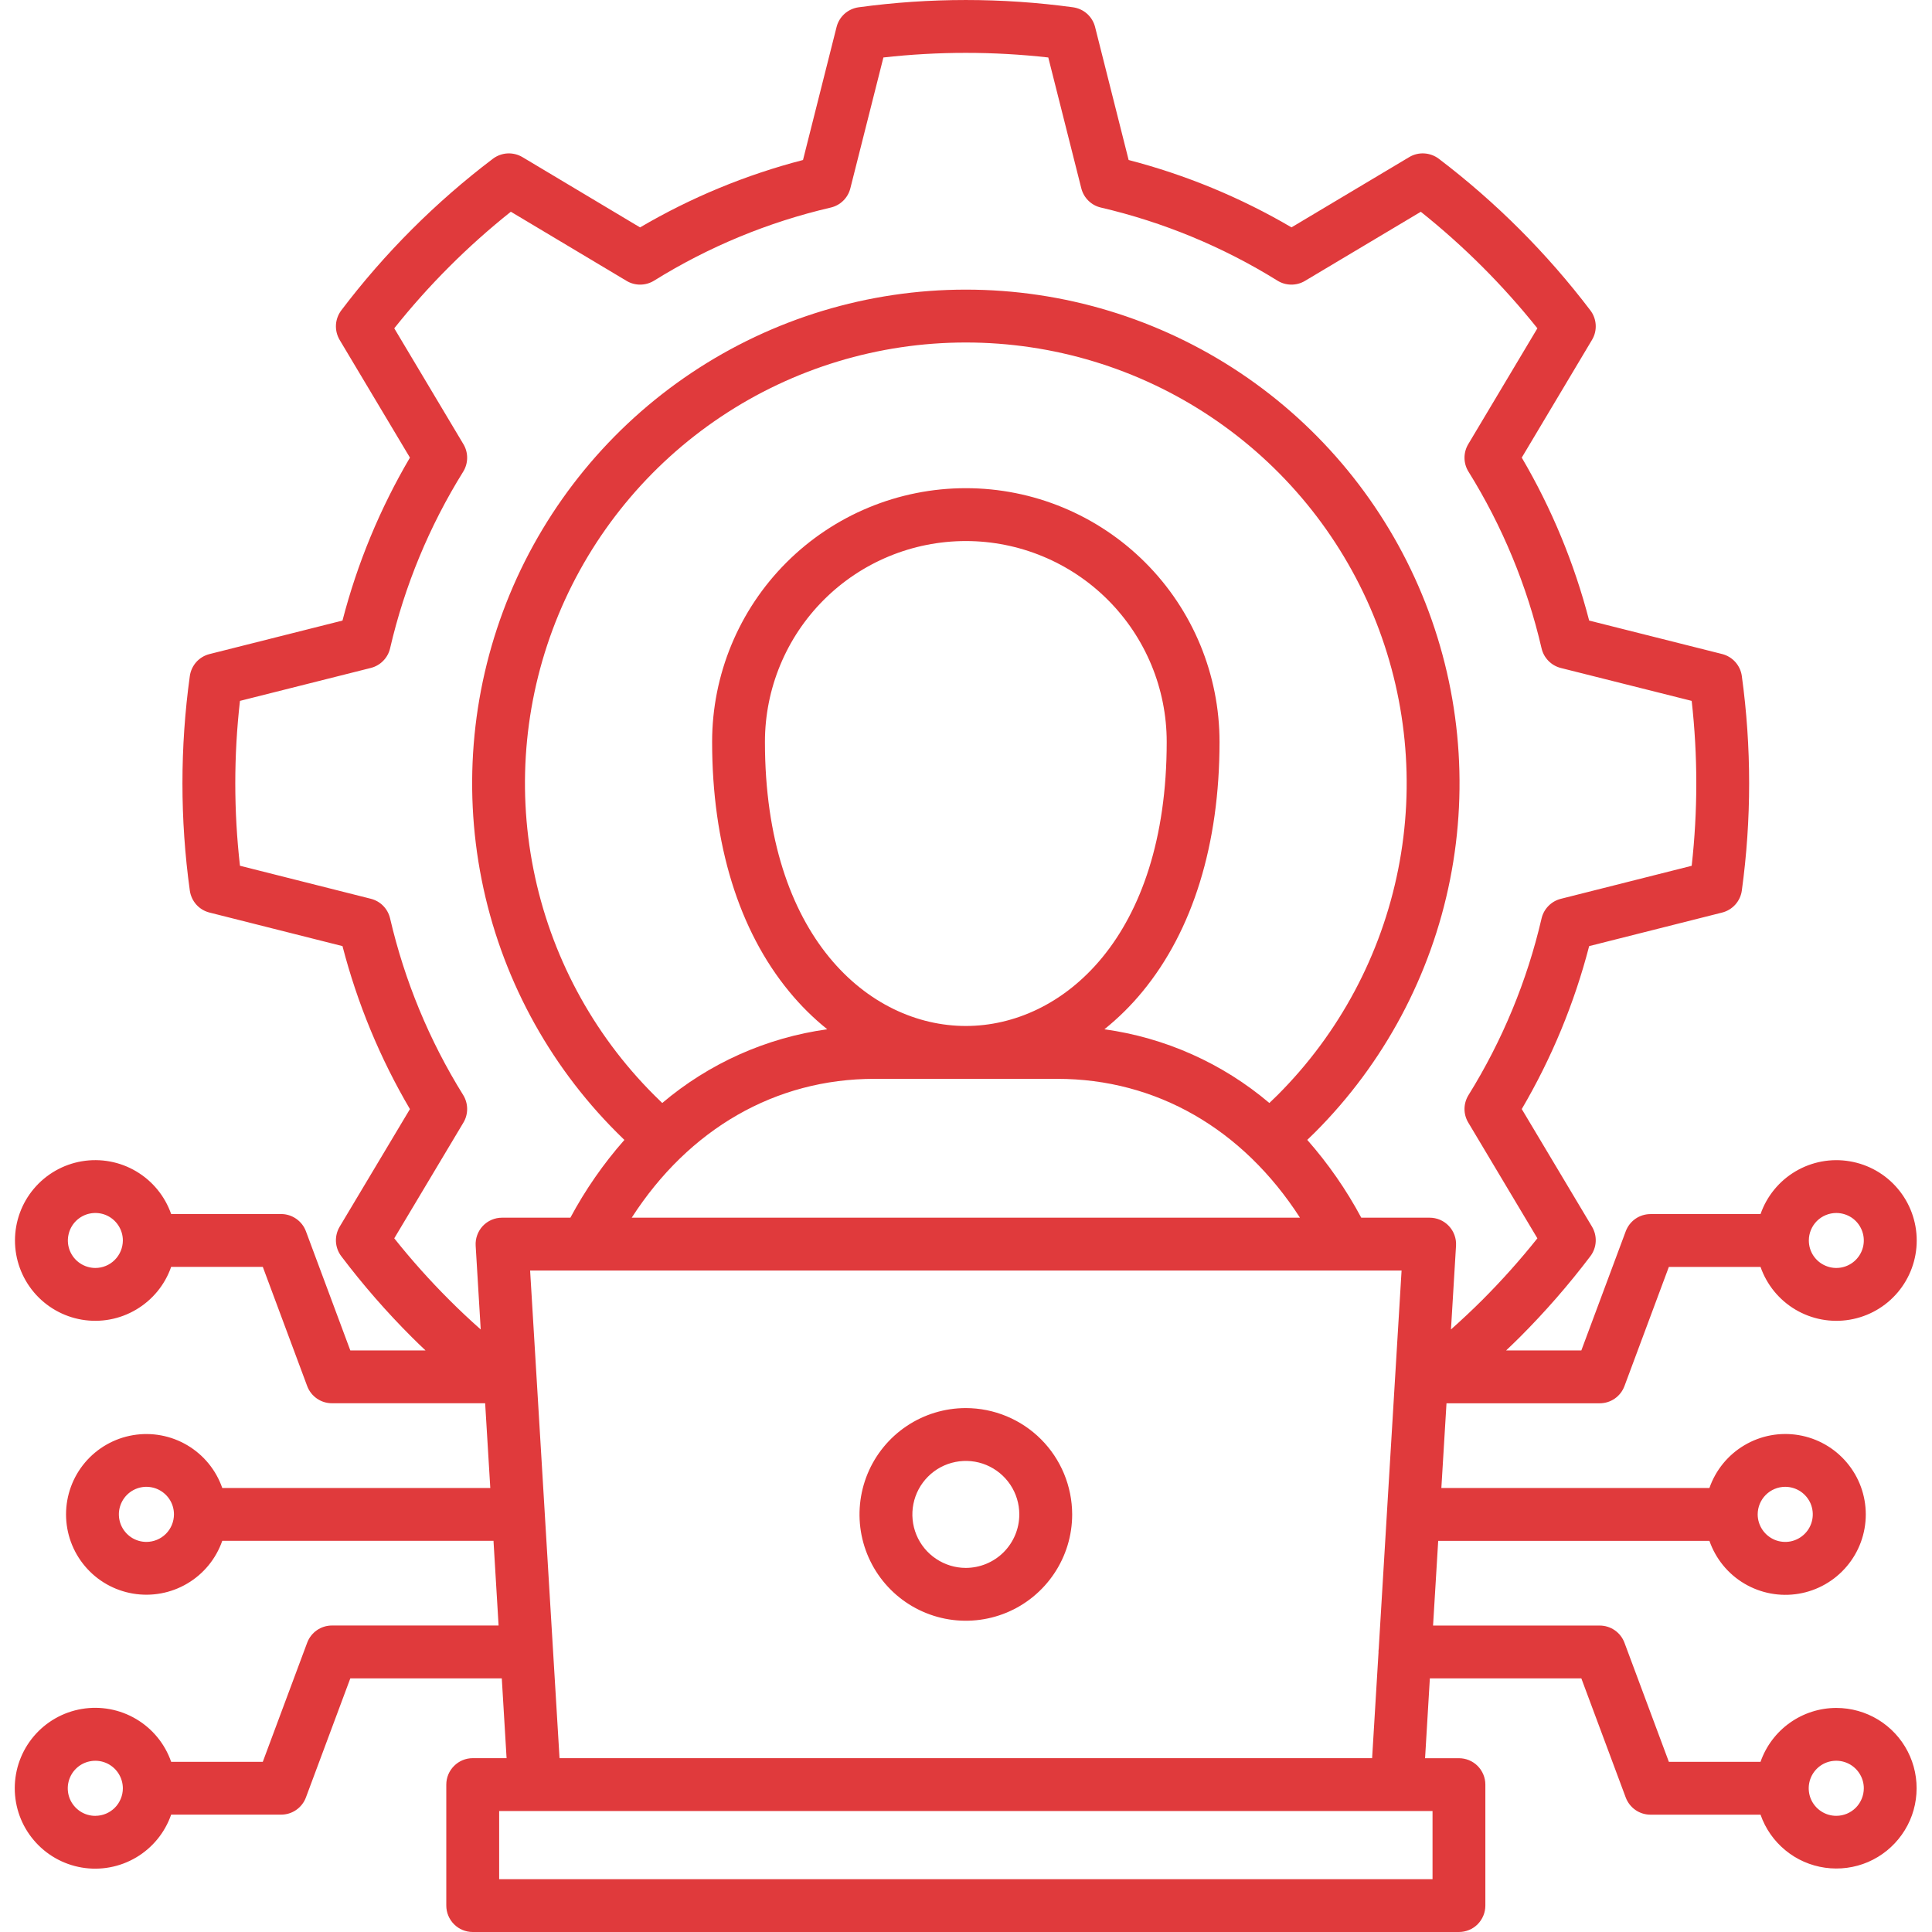 <svg width="44" height="44" viewBox="0 0 44 44" fill="none" xmlns="http://www.w3.org/2000/svg">
<g clip-path="url(#clip0_3718_8934)">
<path d="M21.996 32.068C21.517 32.068 21.049 32.21 20.651 32.476C20.253 32.742 19.942 33.121 19.759 33.563C19.576 34.006 19.528 34.492 19.621 34.962C19.715 35.432 19.945 35.863 20.284 36.202C20.622 36.541 21.054 36.771 21.524 36.865C21.993 36.958 22.48 36.91 22.923 36.727C23.365 36.544 23.743 36.233 24.009 35.835C24.276 35.437 24.418 34.969 24.418 34.49C24.417 33.848 24.162 33.232 23.708 32.778C23.254 32.324 22.638 32.069 21.996 32.068ZM21.996 35.708C21.755 35.708 21.52 35.636 21.32 35.502C21.119 35.369 20.963 35.178 20.871 34.956C20.779 34.733 20.755 34.488 20.802 34.252C20.849 34.016 20.965 33.799 21.135 33.629C21.305 33.458 21.522 33.342 21.759 33.295C21.995 33.248 22.24 33.272 22.462 33.364C22.685 33.457 22.875 33.613 23.009 33.813C23.143 34.013 23.214 34.249 23.214 34.49C23.214 34.813 23.085 35.122 22.857 35.351C22.629 35.579 22.319 35.707 21.996 35.708ZM41.821 38.897C41.441 38.897 41.072 39.016 40.762 39.236C40.453 39.456 40.22 39.766 40.095 40.124H38.007L36.996 37.412C36.953 37.297 36.876 37.198 36.775 37.128C36.674 37.058 36.554 37.021 36.432 37.021H32.637L32.754 35.092H38.931C39.073 35.5 39.355 35.846 39.728 36.066C40.1 36.286 40.539 36.368 40.965 36.296C41.392 36.224 41.78 36.003 42.059 35.672C42.339 35.342 42.492 34.923 42.492 34.49C42.492 34.057 42.339 33.638 42.059 33.308C41.78 32.977 41.392 32.756 40.965 32.684C40.539 32.612 40.1 32.693 39.728 32.914C39.355 33.134 39.073 33.48 38.931 33.888H32.826L32.943 31.959H36.432C36.555 31.959 36.674 31.922 36.775 31.852C36.876 31.782 36.953 31.682 36.996 31.567L38.007 28.853H40.095C40.237 29.261 40.519 29.606 40.891 29.826C41.263 30.046 41.701 30.128 42.128 30.055C42.554 29.983 42.941 29.763 43.22 29.432C43.499 29.102 43.652 28.684 43.652 28.252C43.652 27.819 43.499 27.401 43.22 27.071C42.941 26.74 42.554 26.52 42.128 26.448C41.701 26.375 41.263 26.457 40.891 26.677C40.519 26.897 40.237 27.242 40.095 27.65H37.589C37.467 27.65 37.347 27.687 37.246 27.757C37.145 27.827 37.068 27.927 37.025 28.042L36.014 30.755H34.301C34.405 30.656 34.51 30.556 34.612 30.454C35.189 29.877 35.727 29.26 36.22 28.609C36.292 28.513 36.335 28.398 36.341 28.279C36.348 28.159 36.318 28.04 36.257 27.937L34.657 25.258C35.338 24.098 35.855 22.849 36.192 21.547L39.22 20.783C39.336 20.754 39.441 20.69 39.521 20.601C39.601 20.511 39.653 20.4 39.669 20.281C39.891 18.66 39.891 17.017 39.669 15.397C39.653 15.278 39.601 15.167 39.521 15.077C39.441 14.988 39.336 14.924 39.22 14.895L36.192 14.133C35.855 12.831 35.338 11.581 34.657 10.422L36.257 7.74C36.319 7.637 36.348 7.518 36.341 7.398C36.334 7.279 36.292 7.163 36.219 7.068C35.23 5.766 34.069 4.605 32.767 3.615C32.671 3.543 32.556 3.501 32.436 3.494C32.317 3.487 32.197 3.516 32.094 3.578L29.413 5.178C28.254 4.498 27.005 3.982 25.704 3.644L24.94 0.616C24.911 0.499 24.847 0.394 24.758 0.314C24.669 0.234 24.557 0.183 24.438 0.166C22.818 -0.055 21.174 -0.055 19.554 0.166C19.435 0.183 19.324 0.234 19.234 0.314C19.145 0.394 19.081 0.499 19.052 0.616L18.288 3.644C16.986 3.981 15.737 4.498 14.577 5.179L11.898 3.578C11.795 3.517 11.676 3.488 11.556 3.494C11.437 3.501 11.322 3.543 11.226 3.615C9.922 4.603 8.76 5.765 7.772 7.069C7.7 7.165 7.658 7.28 7.651 7.399C7.645 7.519 7.674 7.638 7.735 7.741L9.336 10.422C8.654 11.582 8.137 12.831 7.8 14.133L4.772 14.896C4.656 14.925 4.551 14.988 4.471 15.077C4.391 15.167 4.34 15.278 4.323 15.396C4.099 17.017 4.099 18.662 4.323 20.282C4.34 20.401 4.391 20.512 4.471 20.602C4.551 20.691 4.656 20.754 4.772 20.783L7.8 21.547C8.138 22.85 8.654 24.099 9.336 25.259L7.735 27.938C7.674 28.041 7.645 28.16 7.651 28.279C7.658 28.399 7.7 28.514 7.772 28.609C8.265 29.261 8.802 29.877 9.38 30.454C9.481 30.556 9.586 30.655 9.691 30.755H7.978L6.967 28.041C6.924 27.926 6.847 27.827 6.746 27.757C6.645 27.687 6.526 27.649 6.403 27.649H3.898C3.756 27.241 3.473 26.896 3.101 26.676C2.729 26.456 2.291 26.375 1.865 26.447C1.439 26.519 1.052 26.74 0.773 27.07C0.494 27.4 0.341 27.819 0.341 28.251C0.341 28.683 0.494 29.101 0.773 29.432C1.052 29.762 1.439 29.983 1.865 30.055C2.291 30.127 2.729 30.046 3.101 29.825C3.473 29.605 3.756 29.261 3.898 28.852H5.985L6.996 31.567C7.039 31.682 7.116 31.781 7.217 31.851C7.318 31.921 7.437 31.958 7.56 31.958H11.049L11.166 33.888H5.062C4.92 33.479 4.638 33.135 4.265 32.914C3.893 32.694 3.455 32.613 3.029 32.685C2.602 32.757 2.215 32.978 1.936 33.308C1.657 33.638 1.504 34.057 1.504 34.489C1.504 34.922 1.657 35.34 1.936 35.67C2.215 36.001 2.602 36.221 3.029 36.293C3.455 36.365 3.893 36.284 4.265 36.064C4.638 35.844 4.92 35.499 5.062 35.091H11.239L11.355 37.02H7.56C7.437 37.02 7.318 37.057 7.217 37.127C7.116 37.197 7.039 37.297 6.996 37.411L5.985 40.124H3.898C3.756 39.715 3.473 39.37 3.101 39.15C2.728 38.929 2.289 38.848 1.863 38.92C1.436 38.992 1.048 39.213 0.769 39.543C0.489 39.874 0.336 40.293 0.336 40.726C0.336 41.159 0.489 41.578 0.769 41.908C1.048 42.239 1.436 42.46 1.863 42.532C2.289 42.604 2.728 42.523 3.101 42.302C3.473 42.082 3.756 41.736 3.898 41.327H6.403C6.526 41.327 6.645 41.29 6.746 41.22C6.847 41.15 6.924 41.051 6.967 40.936L7.978 38.224H11.428L11.537 40.041H10.766C10.606 40.041 10.453 40.105 10.341 40.218C10.228 40.33 10.164 40.483 10.164 40.643V43.398C10.164 43.558 10.228 43.711 10.341 43.824C10.453 43.937 10.606 44 10.766 44H33.226C33.386 44 33.539 43.937 33.652 43.824C33.764 43.711 33.828 43.558 33.828 43.398V40.643C33.828 40.484 33.764 40.331 33.652 40.218C33.539 40.105 33.386 40.042 33.226 40.042H32.455L32.564 38.224H36.014L37.025 40.937C37.068 41.051 37.145 41.151 37.246 41.221C37.347 41.291 37.466 41.328 37.589 41.328H40.095C40.205 41.645 40.401 41.925 40.66 42.138C40.919 42.352 41.232 42.489 41.565 42.536C41.897 42.583 42.236 42.538 42.544 42.406C42.852 42.273 43.118 42.058 43.312 41.784C43.507 41.511 43.622 41.189 43.645 40.854C43.669 40.519 43.6 40.184 43.446 39.886C43.292 39.588 43.059 39.338 42.772 39.163C42.485 38.989 42.156 38.897 41.821 38.897L41.821 38.897ZM40.656 33.861C40.78 33.861 40.902 33.898 41.005 33.966C41.108 34.035 41.189 34.133 41.237 34.247C41.284 34.362 41.297 34.488 41.273 34.61C41.249 34.731 41.19 34.843 41.102 34.931C41.014 35.019 40.903 35.079 40.781 35.104C40.66 35.128 40.533 35.116 40.419 35.069C40.304 35.021 40.206 34.941 40.137 34.838C40.068 34.735 40.03 34.614 40.03 34.49C40.03 34.323 40.096 34.164 40.213 34.046C40.331 33.928 40.49 33.862 40.656 33.861ZM41.821 27.625C41.944 27.625 42.066 27.662 42.169 27.73C42.272 27.799 42.352 27.897 42.399 28.011C42.447 28.126 42.459 28.252 42.435 28.373C42.411 28.494 42.351 28.606 42.263 28.694C42.176 28.781 42.064 28.841 41.943 28.865C41.821 28.889 41.696 28.877 41.581 28.829C41.467 28.782 41.369 28.702 41.3 28.599C41.231 28.496 41.195 28.375 41.195 28.251C41.195 28.085 41.261 27.926 41.378 27.808C41.496 27.691 41.655 27.625 41.821 27.625ZM2.172 28.877C2.048 28.877 1.927 28.84 1.824 28.771C1.721 28.703 1.641 28.605 1.593 28.49C1.546 28.376 1.533 28.25 1.558 28.129C1.582 28.007 1.641 27.896 1.729 27.808C1.816 27.721 1.928 27.661 2.049 27.637C2.171 27.613 2.297 27.625 2.411 27.672C2.526 27.72 2.623 27.8 2.692 27.903C2.761 28.006 2.798 28.127 2.798 28.251C2.797 28.417 2.731 28.576 2.614 28.693C2.497 28.811 2.338 28.877 2.172 28.877ZM3.336 35.116C3.212 35.116 3.09 35.08 2.987 35.011C2.884 34.942 2.803 34.844 2.755 34.729C2.708 34.615 2.695 34.488 2.719 34.367C2.744 34.245 2.803 34.133 2.891 34.045C2.979 33.957 3.091 33.897 3.213 33.873C3.334 33.849 3.461 33.862 3.575 33.909C3.69 33.957 3.788 34.038 3.857 34.141C3.926 34.244 3.962 34.366 3.962 34.49C3.961 34.656 3.895 34.815 3.778 34.932C3.661 35.049 3.502 35.115 3.336 35.116V35.116ZM2.172 41.355C2.047 41.355 1.926 41.319 1.823 41.25C1.72 41.181 1.639 41.084 1.591 40.969C1.544 40.855 1.531 40.728 1.555 40.607C1.579 40.485 1.638 40.373 1.726 40.285C1.813 40.197 1.925 40.137 2.046 40.113C2.168 40.088 2.294 40.1 2.409 40.147C2.524 40.195 2.622 40.275 2.691 40.378C2.76 40.481 2.797 40.602 2.798 40.726C2.798 40.892 2.732 41.052 2.615 41.17C2.497 41.288 2.338 41.354 2.172 41.354V41.355ZM31.395 37.631L31.249 40.041H12.743L12.408 34.49C12.408 34.467 12.406 34.444 12.404 34.421L12.073 28.935H31.92L31.588 34.421C31.586 34.444 31.584 34.467 31.584 34.489L31.4 37.543C31.396 37.569 31.395 37.596 31.394 37.622C31.394 37.625 31.395 37.628 31.395 37.631ZM26.02 22.582C27.168 21.188 27.774 19.222 27.774 16.896C27.774 15.364 27.166 13.894 26.082 12.811C24.998 11.727 23.529 11.118 21.996 11.118C20.464 11.118 18.994 11.727 17.91 12.811C16.827 13.894 16.218 15.364 16.218 16.896C16.218 19.222 16.825 21.188 17.973 22.582C18.232 22.898 18.522 23.185 18.84 23.441C17.454 23.633 16.151 24.215 15.082 25.12C15.021 25.061 14.959 25.001 14.897 24.939C13.492 23.535 12.536 21.746 12.149 19.798C11.761 17.851 11.96 15.832 12.72 13.997C13.48 12.163 14.767 10.595 16.418 9.492C18.069 8.388 20.01 7.8 21.996 7.8C23.982 7.8 25.923 8.388 27.574 9.492C29.225 10.595 30.512 12.163 31.272 13.997C32.032 15.832 32.231 17.851 31.843 19.798C31.456 21.746 30.5 23.535 29.096 24.939C29.035 24.999 28.973 25.059 28.909 25.12C27.841 24.215 26.538 23.633 25.152 23.441C25.47 23.185 25.761 22.898 26.02 22.582ZM21.996 23.366C19.793 23.366 17.421 21.341 17.421 16.896C17.421 15.683 17.903 14.52 18.761 13.662C19.619 12.804 20.783 12.322 21.996 12.322C23.209 12.322 24.373 12.804 25.231 13.662C26.089 14.52 26.571 15.683 26.571 16.896C26.571 21.341 24.2 23.366 21.996 23.366ZM19.913 24.57H24.079C26.333 24.57 28.303 25.71 29.606 27.732H14.387C15.69 25.71 17.66 24.57 19.913 24.57ZM8.979 28.202L10.554 25.566C10.611 25.471 10.64 25.362 10.639 25.252C10.638 25.142 10.607 25.033 10.549 24.939C9.777 23.699 9.215 22.339 8.884 20.916C8.859 20.809 8.805 20.71 8.728 20.631C8.651 20.552 8.553 20.496 8.446 20.469L5.465 19.717C5.323 18.469 5.323 17.209 5.465 15.962L8.445 15.212C8.552 15.185 8.65 15.129 8.727 15.05C8.805 14.971 8.859 14.873 8.884 14.765C9.214 13.342 9.777 11.983 10.549 10.742C10.607 10.648 10.638 10.54 10.639 10.43C10.64 10.319 10.611 10.211 10.554 10.116L8.979 7.477C9.761 6.495 10.652 5.604 11.634 4.822L14.27 6.397C14.364 6.454 14.473 6.483 14.584 6.482C14.694 6.481 14.802 6.45 14.896 6.392C16.137 5.62 17.496 5.058 18.92 4.727C19.027 4.702 19.126 4.648 19.204 4.571C19.283 4.494 19.339 4.396 19.366 4.289L20.119 1.309C21.366 1.169 22.626 1.169 23.874 1.309L24.626 4.289C24.653 4.396 24.709 4.493 24.787 4.57C24.866 4.648 24.964 4.702 25.072 4.727C26.494 5.059 27.853 5.621 29.094 6.392C29.187 6.45 29.295 6.481 29.406 6.482C29.516 6.483 29.625 6.454 29.72 6.397L32.358 4.823C33.339 5.606 34.23 6.496 35.013 7.477L33.438 10.116C33.382 10.21 33.352 10.319 33.353 10.43C33.354 10.54 33.385 10.648 33.444 10.742C34.216 11.983 34.778 13.342 35.108 14.765C35.133 14.873 35.187 14.972 35.265 15.051C35.342 15.13 35.44 15.186 35.547 15.213L38.527 15.962C38.667 17.21 38.667 18.47 38.527 19.718L35.547 20.47C35.44 20.497 35.342 20.553 35.265 20.632C35.188 20.71 35.133 20.809 35.108 20.917C34.778 22.34 34.215 23.699 33.444 24.94C33.386 25.034 33.354 25.142 33.353 25.252C33.352 25.363 33.382 25.471 33.439 25.566L35.013 28.202C34.623 28.692 34.204 29.16 33.761 29.604C33.531 29.834 33.291 30.058 33.045 30.277L33.16 28.37C33.165 28.288 33.153 28.206 33.125 28.129C33.097 28.052 33.054 27.981 32.997 27.921C32.941 27.861 32.873 27.814 32.798 27.781C32.722 27.749 32.641 27.732 32.559 27.732H31.002C30.662 27.096 30.249 26.502 29.772 25.96C29.831 25.904 29.889 25.847 29.947 25.79C31.519 24.217 32.59 22.214 33.024 20.033C33.458 17.852 33.235 15.591 32.384 13.537C31.533 11.482 30.092 9.726 28.243 8.49C26.394 7.255 24.22 6.596 21.996 6.596C19.773 6.596 17.599 7.255 15.75 8.49C13.901 9.726 12.46 11.482 11.608 13.537C10.758 15.591 10.535 17.852 10.969 20.033C11.402 22.214 12.473 24.217 14.046 25.79C14.104 25.848 14.162 25.905 14.22 25.961C13.743 26.502 13.331 27.096 12.99 27.732H11.434C11.351 27.732 11.27 27.749 11.195 27.781C11.119 27.814 11.052 27.861 10.995 27.921C10.939 27.981 10.896 28.052 10.868 28.129C10.84 28.206 10.828 28.288 10.833 28.37L10.948 30.278C10.701 30.059 10.461 29.834 10.231 29.603C9.787 29.16 9.369 28.692 8.979 28.202ZM32.625 41.245V42.797H11.368V41.245H32.625ZM41.821 41.354C41.697 41.355 41.575 41.318 41.472 41.249C41.369 41.181 41.288 41.083 41.24 40.968C41.193 40.854 41.18 40.728 41.204 40.606C41.228 40.484 41.287 40.372 41.375 40.284C41.462 40.196 41.574 40.136 41.696 40.112C41.818 40.088 41.944 40.1 42.058 40.147C42.173 40.194 42.271 40.275 42.34 40.378C42.41 40.481 42.447 40.602 42.447 40.726C42.447 40.892 42.381 41.052 42.264 41.17C42.146 41.288 41.987 41.354 41.821 41.354Z" fill="#E03A3C"/>
</g>
<defs>
<clipPath id="clip0_3718_8934">
<rect width="44" height="44" fill="white"/>
</clipPath>
</defs>
</svg>
